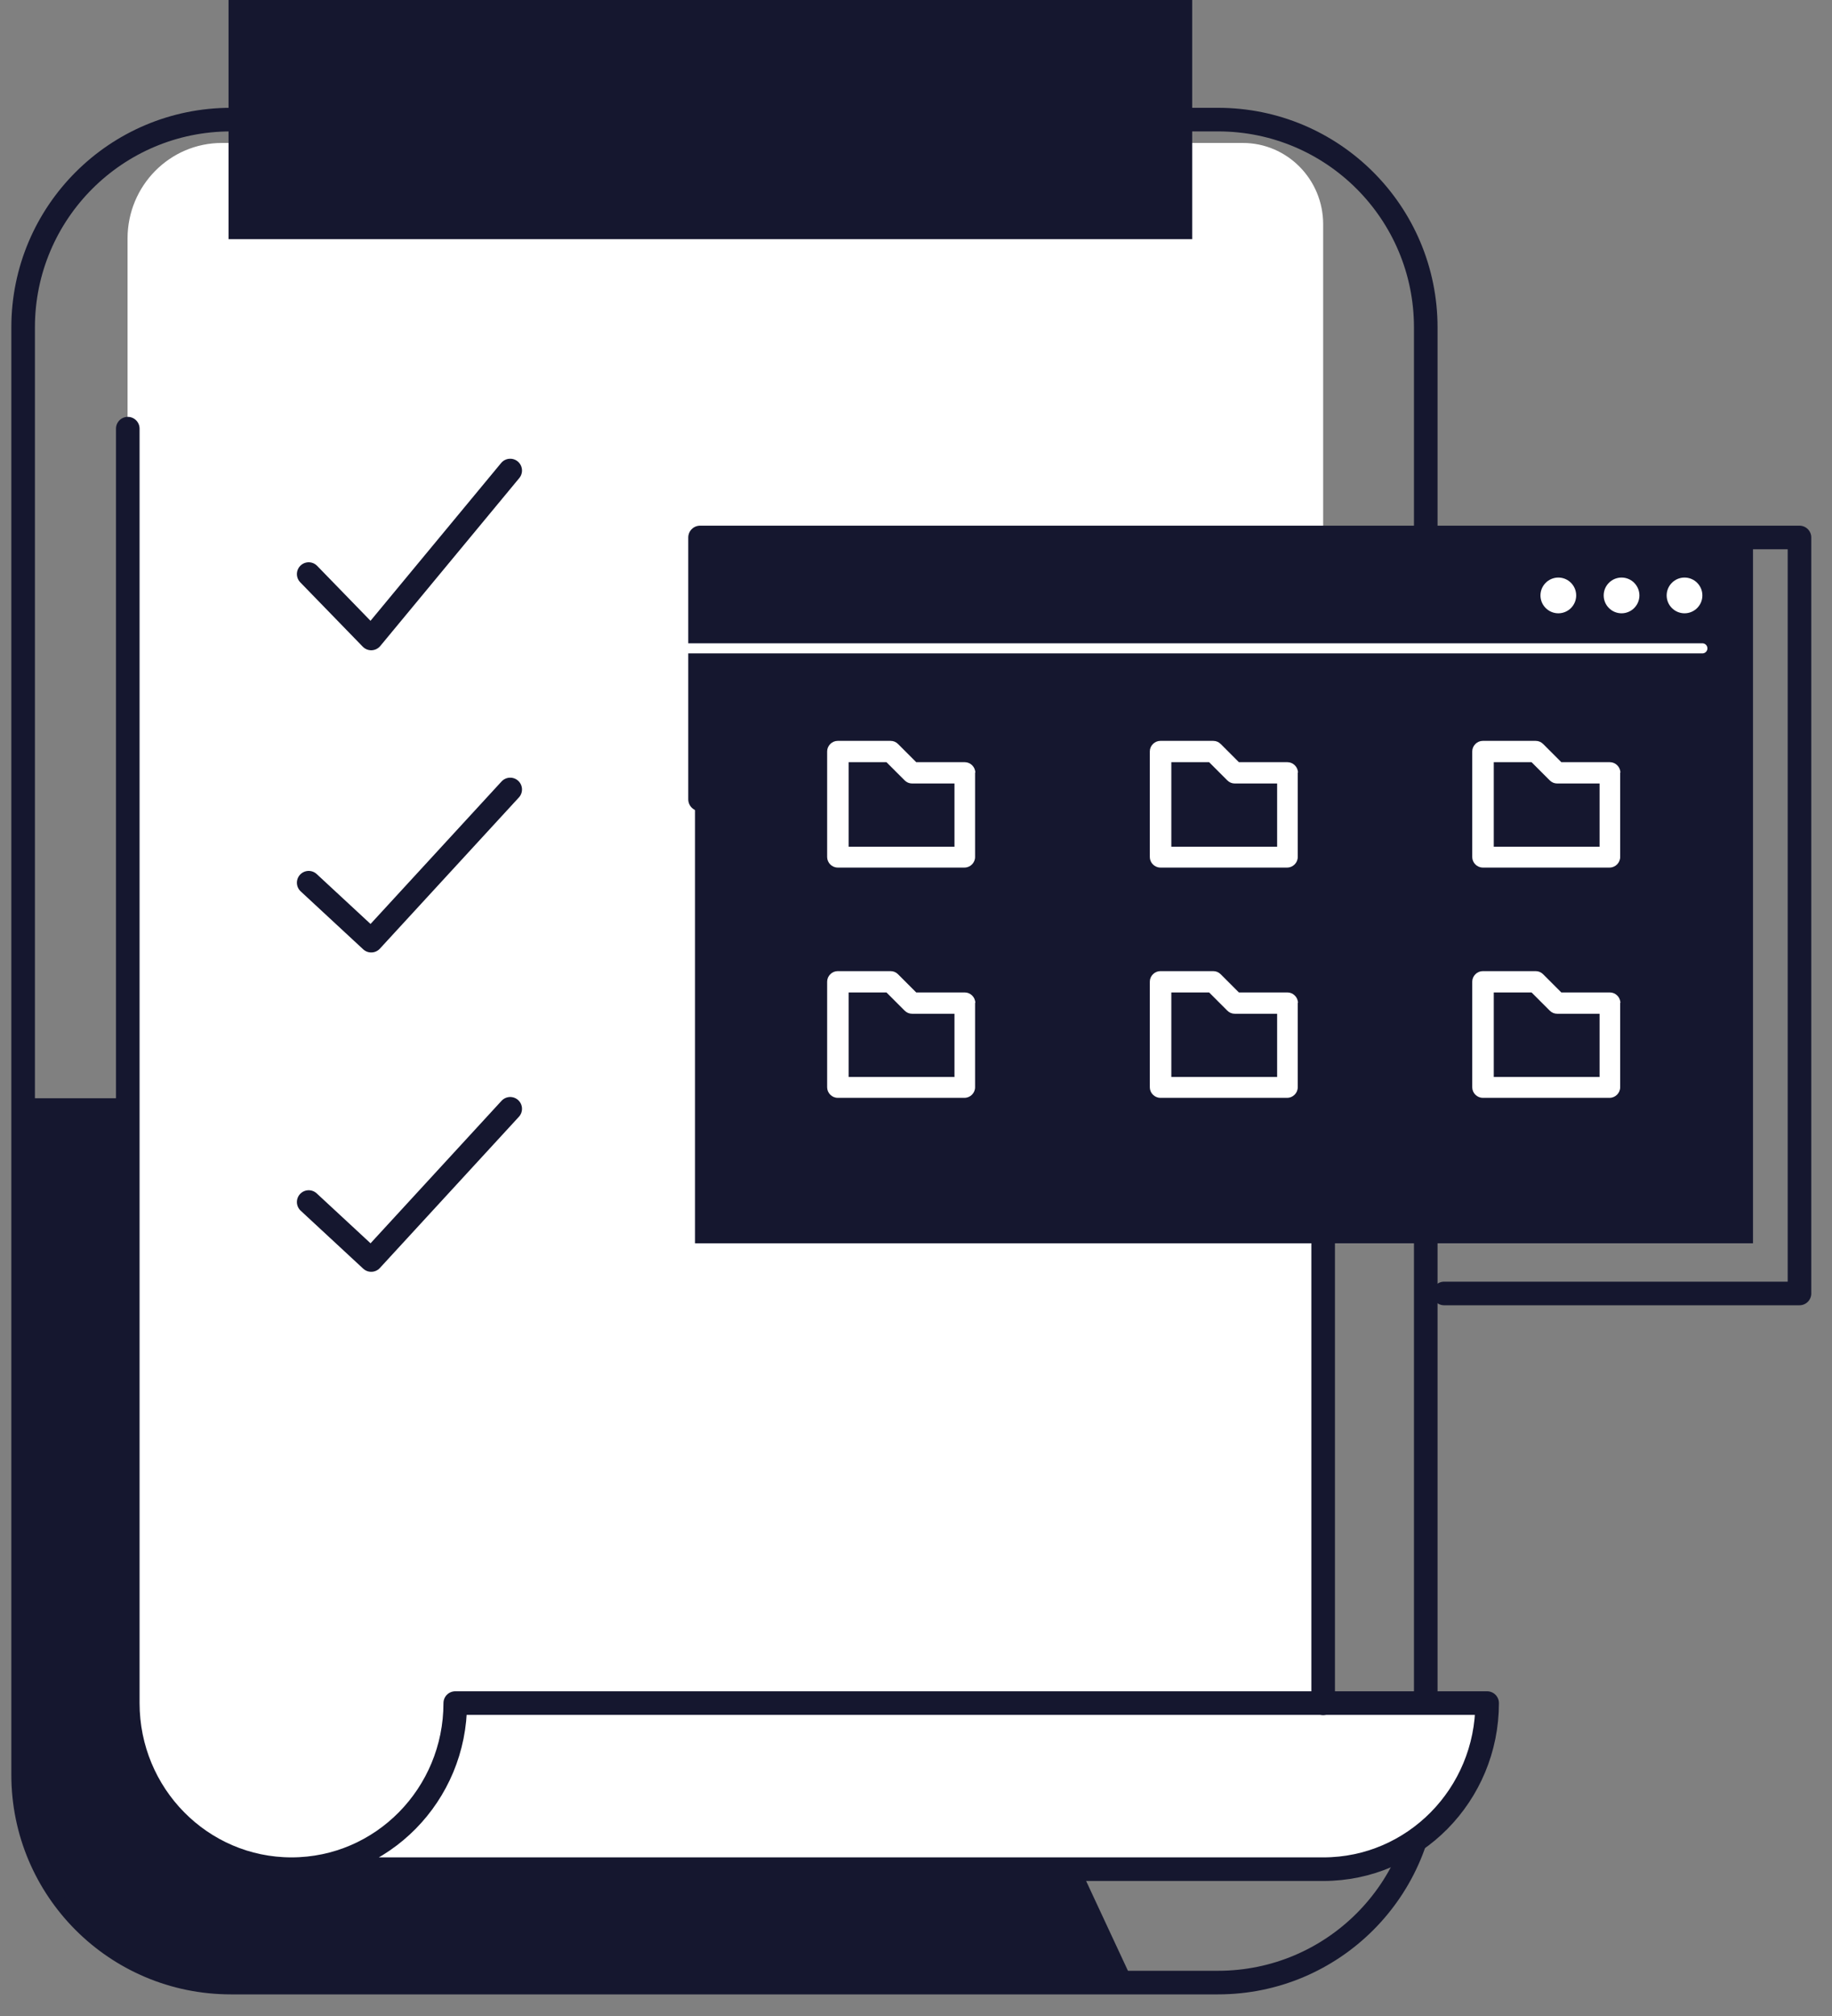 <svg xmlns="http://www.w3.org/2000/svg" width="80" height="88" viewBox="0 0 80 88" fill="none">
  <rect x="0" y="0" width="80" height="88" fill="#808080" stroke="none"/>
  <g clip-path="url(#clip0_704_4733)">
    <path d="M53.19 5.221H10.08C5.07 5.221 1.01 9.281 1.01 14.291V77.471C1.01 82.481 5.07 86.541 10.08 86.541H53.19C58.2 86.541 62.26 82.481 62.26 77.471V14.291C62.26 9.281 58.2 5.221 53.19 5.221Z" stroke="#15172F" stroke-width="1.03" stroke-linecap="round" stroke-linejoin="round"/>
    <path d="M49.489 86.54H10.02C6.02 86.54 1.02 82.73 1.02 78.029V47.94H31.509L49.499 86.549L49.489 86.54Z" fill="#15172F"/>
    <path d="M57.78 81.59H12.72C8.77 81.59 5.57 78.34 5.57 74.34V10.41C5.57 8.11 7.41 6.24 9.69 6.24H54.27C56.21 6.24 57.78 7.83 57.78 9.79V74.34H64.93C64.93 78.34 61.73 81.59 57.78 81.59Z" fill="white"/>
    <path d="M12.73 81.591H57.79C61.74 81.591 64.94 78.341 64.94 74.341H19.88C19.88 78.341 16.68 81.591 12.73 81.591ZM12.73 81.591C8.78 81.591 5.58 78.341 5.58 74.341V18.711" stroke="#15172F" stroke-width="1.03" stroke-linecap="round" stroke-linejoin="round"/>
    <path d="M52.06 0H9.98V10.44H52.06V0Z" fill="#15172F"/>
    <path d="M57.78 28.09V74.35" stroke="#15172F" stroke-width="1.03" stroke-linecap="round" stroke-linejoin="round"/>
    <path d="M13.48 25.059L16.21 27.869L22.28 20.539" stroke="#15172F" stroke-width="1.03" stroke-linecap="round" stroke-linejoin="round"/>
    <path d="M13.48 38.531L16.21 41.061L22.28 34.461" stroke="#15172F" stroke-width="1.03" stroke-linecap="round" stroke-linejoin="round"/>
    <path d="M13.48 52.47L16.21 55L22.28 48.4" stroke="#15172F" stroke-width="1.03" stroke-linecap="round" stroke-linejoin="round"/>
    <path d="M76.55 23.471H30.35V54.271H76.55V23.471Z" fill="#15172F"/>
    <path d="M30.57 34.891V23.461H78.58V56.461H63.06" stroke="#15172F" stroke-width="1.03" stroke-linecap="round" stroke-linejoin="round"/>
    <path d="M22.28 28.301H74.34" stroke="white" stroke-width="0.44" stroke-linecap="round" stroke-linejoin="round"/>
    <path d="M68.049 26.771C68.48 26.771 68.829 26.421 68.829 25.991C68.829 25.561 68.48 25.211 68.049 25.211C67.62 25.211 67.269 25.561 67.269 25.991C67.269 26.421 67.62 26.771 68.049 26.771Z" fill="white"/>
    <path d="M70.81 26.771C71.24 26.771 71.59 26.421 71.59 25.991C71.59 25.561 71.24 25.211 70.81 25.211C70.38 25.211 70.03 25.561 70.03 25.991C70.03 26.421 70.38 26.771 70.81 26.771Z" fill="white"/>
    <path d="M73.56 26.771C73.99 26.771 74.34 26.421 74.34 25.991C74.34 25.561 73.99 25.211 73.56 25.211C73.13 25.211 72.78 25.561 72.78 25.991C72.78 26.421 73.13 26.771 73.56 26.771Z" fill="white"/>
    <path d="M42.59 33.73C42.59 33.48 42.38 33.27 42.13 33.27H40.01L39.22 32.48C39.13 32.39 39.02 32.34 38.89 32.34H36.58C36.33 32.34 36.12 32.55 36.12 32.8V37.41C36.12 37.66 36.33 37.87 36.58 37.87H42.12C42.37 37.87 42.58 37.66 42.58 37.41V33.72L42.59 33.73ZM41.67 36.96H37.06V33.27H38.71L39.5 34.06C39.59 34.15 39.7 34.2 39.83 34.2H41.68V36.97L41.67 36.96Z" fill="white"/>
    <path d="M56.68 33.73C56.68 33.48 56.47 33.27 56.22 33.27H54.1L53.31 32.48C53.22 32.39 53.11 32.34 52.98 32.34H50.67C50.42 32.34 50.21 32.55 50.21 32.8V37.41C50.21 37.66 50.42 37.87 50.67 37.87H56.21C56.46 37.87 56.67 37.66 56.67 37.41V33.72L56.68 33.73ZM55.76 36.96H51.15V33.27H52.8L53.59 34.06C53.68 34.15 53.79 34.2 53.92 34.2H55.77V36.97L55.76 36.96Z" fill="white"/>
    <path d="M70.76 33.73C70.76 33.48 70.55 33.27 70.3 33.27H68.18L67.39 32.48C67.3 32.39 67.19 32.34 67.06 32.34H64.75C64.5 32.34 64.29 32.55 64.29 32.8V37.41C64.29 37.66 64.5 37.87 64.75 37.87H70.29C70.54 37.87 70.75 37.66 70.75 37.41V33.72L70.76 33.73ZM69.84 36.96H65.23V33.27H66.88L67.67 34.06C67.76 34.15 67.87 34.2 68 34.2H69.85V36.97L69.84 36.96Z" fill="white"/>
    <path d="M42.59 43.781C42.59 43.531 42.38 43.321 42.13 43.321H40.01L39.22 42.531C39.13 42.441 39.02 42.391 38.89 42.391H36.58C36.33 42.391 36.12 42.601 36.12 42.851V47.461C36.12 47.711 36.33 47.921 36.58 47.921H42.12C42.37 47.921 42.58 47.711 42.58 47.461V43.771L42.59 43.781ZM41.67 47.011H37.06V43.321H38.71L39.5 44.111C39.59 44.201 39.7 44.251 39.83 44.251H41.68V47.021L41.67 47.011Z" fill="white"/>
    <path d="M56.68 43.781C56.68 43.531 56.47 43.321 56.22 43.321H54.1L53.31 42.531C53.22 42.441 53.11 42.391 52.98 42.391H50.67C50.42 42.391 50.21 42.601 50.21 42.851V47.461C50.21 47.711 50.42 47.921 50.67 47.921H56.21C56.46 47.921 56.67 47.711 56.67 47.461V43.771L56.68 43.781ZM55.76 47.011H51.15V43.321H52.8L53.59 44.111C53.68 44.201 53.79 44.251 53.92 44.251H55.77V47.021L55.76 47.011Z" fill="white"/>
    <path d="M70.76 43.781C70.76 43.531 70.55 43.321 70.3 43.321H68.18L67.39 42.531C67.3 42.441 67.19 42.391 67.06 42.391H64.75C64.5 42.391 64.29 42.601 64.29 42.851V47.461C64.29 47.711 64.5 47.921 64.75 47.921H70.29C70.54 47.921 70.75 47.711 70.75 47.461V43.771L70.76 43.781ZM69.84 47.011H65.23V43.321H66.88L67.67 44.111C67.76 44.201 67.87 44.251 68 44.251H69.85V47.021L69.84 47.011Z" fill="white"/>
  </g>
  <defs>
    <clipPath id="clip0_704_4733">
      <rect width="78.58" height="87.05" fill="white" transform="translate(0.5)"/>
    </clipPath>
  </defs>
</svg>